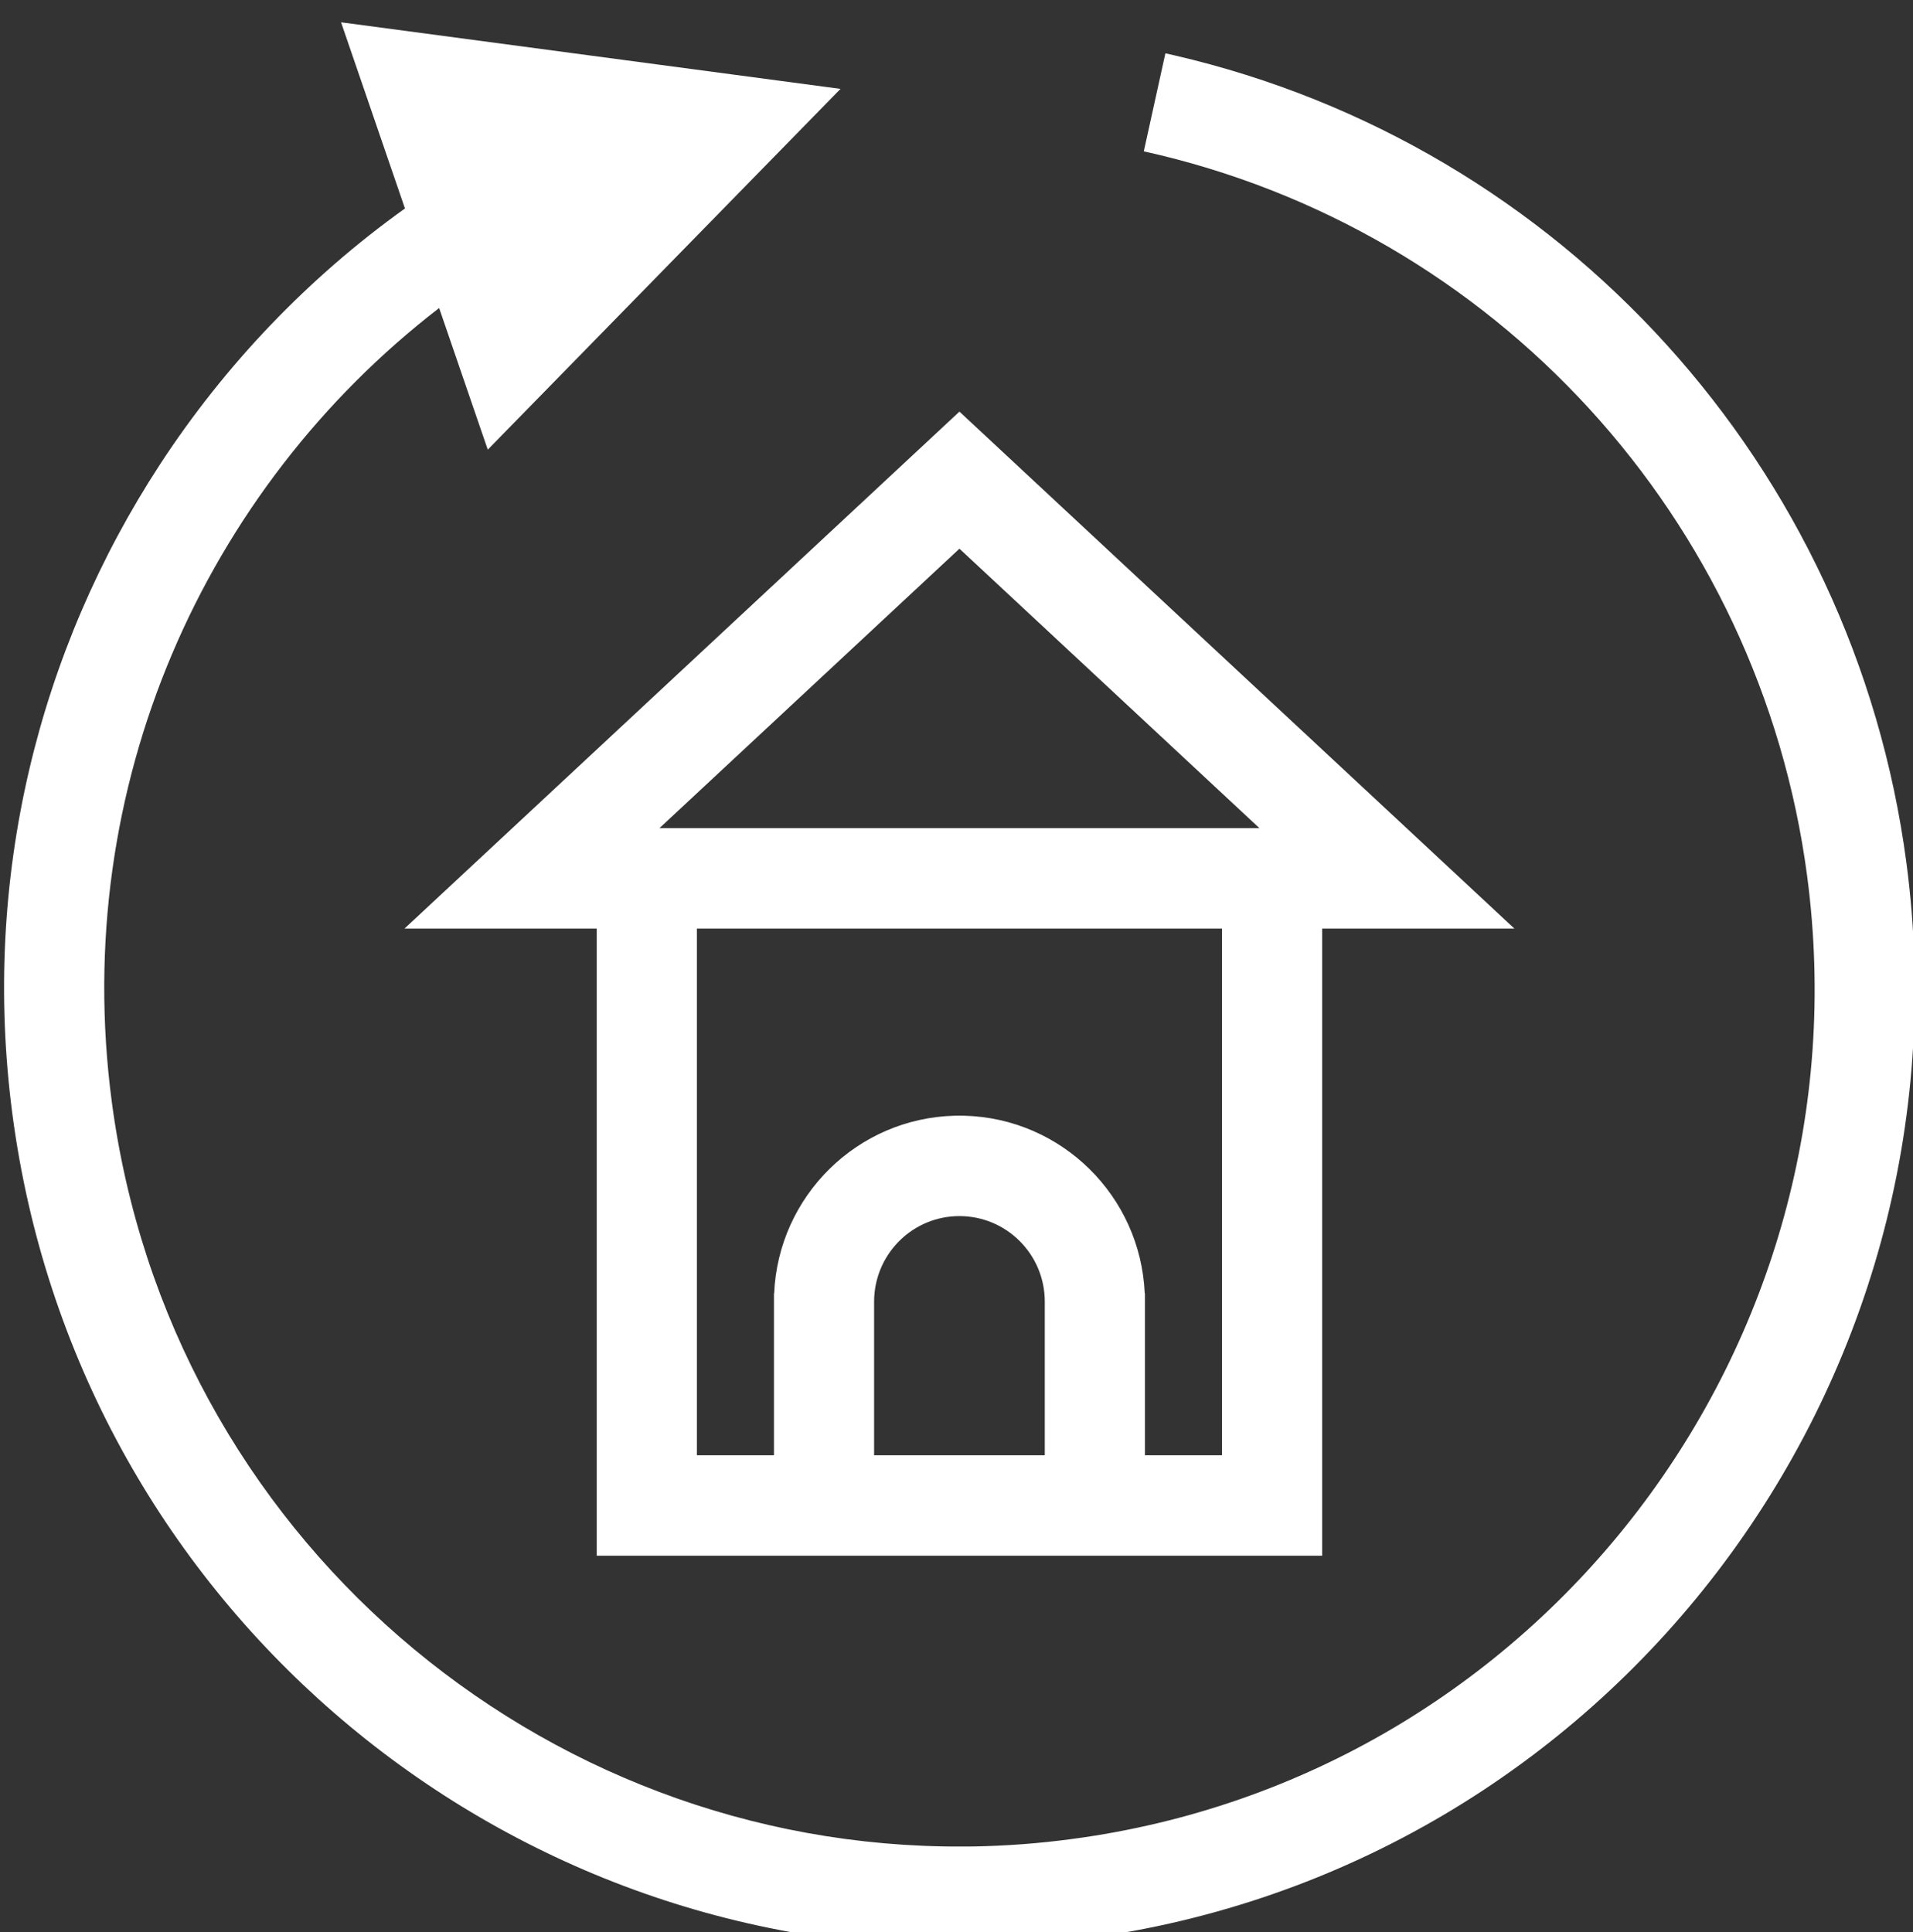 <?xml version="1.0" encoding="UTF-8" standalone="no"?>
<!DOCTYPE svg PUBLIC "-//W3C//DTD SVG 1.1//EN" "http://www.w3.org/Graphics/SVG/1.1/DTD/svg11.dtd">
<svg width="100%" height="100%" viewBox="0 0 100 101" version="1.1" xmlns="http://www.w3.org/2000/svg" xmlns:xlink="http://www.w3.org/1999/xlink" xml:space="preserve" xmlns:serif="http://www.serif.com/" style="fill-rule:evenodd;clip-rule:evenodd;stroke-linejoin:round;stroke-miterlimit:2;">
    <rect x="0" y="0" width="100" height="101" fill="#333333" stroke="none"/>
    <g transform="matrix(1,0,0,1,-4128.7,-3348.64)">
        <g transform="matrix(1,0,0,1.862,3673,1013)">
            <g transform="matrix(0.349,0,0,0.188,631.185,842.37)">
                <path d="M-376.928,2204.77L-451.738,2194.83L-442.166,2222.63C-456.716,2233.02 -469.146,2246.02 -478.856,2260.85C-496.982,2288.53 -505.643,2322.6 -500.954,2357.97C-491.389,2430.14 -429.466,2482.64 -358.521,2482.27L-356.715,2482.24C-351.29,2482.15 -345.818,2481.74 -340.315,2481.01C-262.031,2470.64 -206.898,2398.66 -217.273,2320.37C-225.115,2261.21 -268.841,2213.18 -326.893,2199.77L-328.267,2199.46L-331.501,2214.1C-278.922,2225.71 -239.218,2268.97 -232.143,2322.34C-222.855,2392.42 -272.208,2456.86 -342.285,2466.14C-347.212,2466.8 -352.11,2467.16 -356.966,2467.25L-358.583,2467.26C-422.091,2467.6 -477.522,2420.61 -486.084,2356C-492.321,2308.95 -472.169,2264.48 -437.046,2237.5L-429.763,2258.65L-376.928,2204.77ZM-413.442,2330.17L-413.442,2423.83L-304.788,2423.83L-304.788,2330.17L-275.997,2330.17L-359.115,2252.97L-442.233,2330.17L-413.442,2330.17ZM-319.788,2330.17L-358.234,2330.17L-398.442,2330.17C-398.442,2330.17 -398.442,2408.83 -398.442,2408.83L-386.896,2408.83L-386.896,2384.65L-386.869,2384.65C-386.231,2370.12 -374.43,2358.49 -359.832,2358.12L-359.115,2358.11L-358.398,2358.12C-343.8,2358.49 -331.999,2370.12 -331.361,2384.65L-331.333,2384.65L-331.333,2408.83L-319.788,2408.83L-319.788,2330.17ZM-346.333,2385.89C-346.333,2378.83 -352.056,2373.11 -359.115,2373.11C-365.953,2373.11 -371.537,2378.48 -371.88,2385.24L-371.896,2385.89L-371.896,2408.83L-346.333,2408.83L-346.333,2385.89ZM-404.043,2315.17L-314.187,2315.17L-359.115,2273.44L-404.043,2315.17Z" style="fill:white;"/>
            </g>
        </g>
    </g>
</svg>
